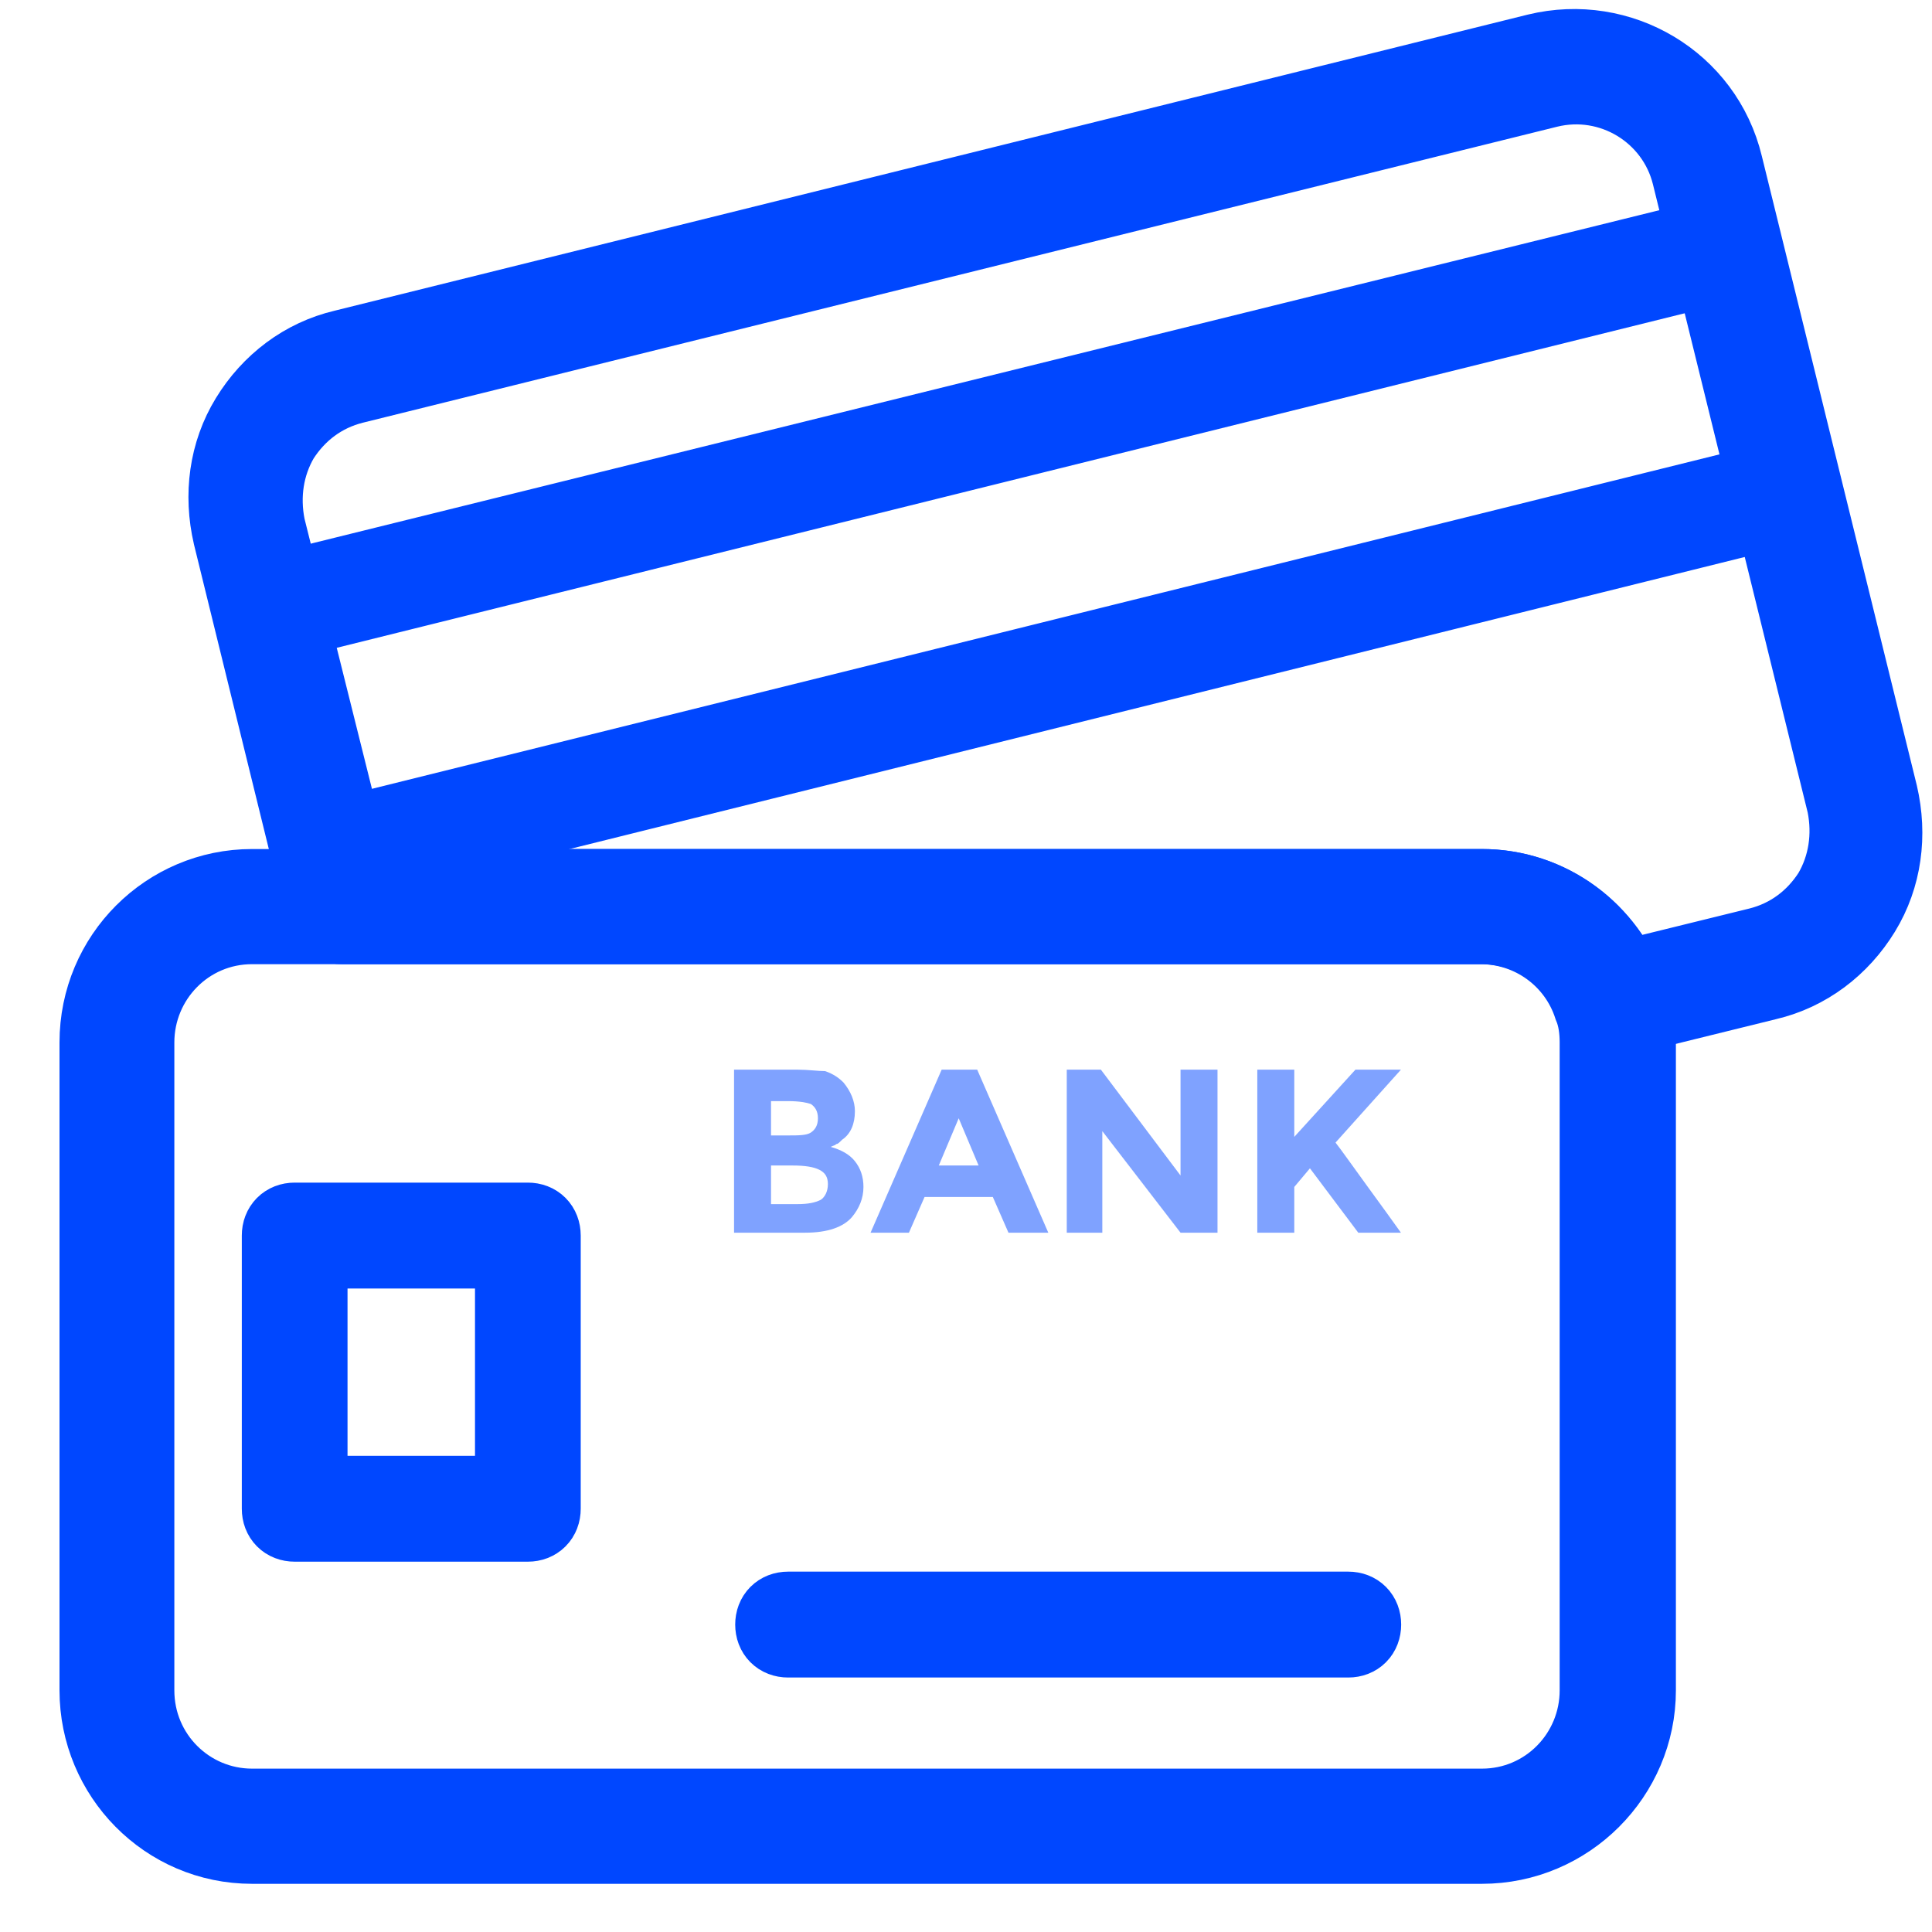 <?xml version="1.0" encoding="UTF-8"?> <svg xmlns="http://www.w3.org/2000/svg" width="50" height="50" viewBox="0 0 50 50" fill="none"><path d="M41.702 26.646C41.408 26.646 41.113 26.461 41.003 26.128C40.635 24.981 39.568 24.203 38.353 24.203H8.84C8.509 24.203 8.214 23.981 8.141 23.648L5.749 13.914C5.491 12.803 5.638 11.656 6.227 10.694C6.816 9.731 7.736 9.028 8.84 8.769L39.715 1.107C41.997 0.552 44.315 1.921 44.867 4.216L48.878 20.502C49.136 21.612 48.989 22.76 48.4 23.722C47.811 24.684 46.891 25.388 45.787 25.647L41.886 26.609C41.813 26.646 41.776 26.646 41.702 26.646ZM9.429 22.723H38.353C39.973 22.723 41.408 23.648 42.144 25.055L45.456 24.24C46.192 24.055 46.781 23.611 47.185 22.982C47.553 22.353 47.664 21.612 47.517 20.872L43.505 4.586C43.137 3.106 41.629 2.18 40.12 2.551L9.208 10.212C8.472 10.397 7.883 10.841 7.478 11.471C7.11 12.1 7 12.84 7.147 13.581L9.429 22.723Z" fill="#0047FF" stroke="#0047FF" stroke-width="1.5"></path><path d="M38.353 48.003H6.522C4.167 48.003 2.29 46.078 2.29 43.746V26.979C2.29 24.61 4.203 22.723 6.522 22.723H38.353C40.194 22.723 41.813 23.907 42.401 25.684C42.549 26.091 42.622 26.535 42.622 26.979V43.746C42.622 46.078 40.709 48.003 38.353 48.003ZM6.522 24.203C4.976 24.203 3.762 25.462 3.762 26.979V43.746C3.762 45.301 5.013 46.522 6.522 46.522H38.353C39.899 46.522 41.114 45.264 41.114 43.746V26.979C41.114 26.683 41.077 26.387 40.966 26.128C40.598 24.981 39.531 24.203 38.317 24.203H6.522Z" fill="#0047FF" stroke="#0047FF" stroke-width="1.5"></path><path d="M8.509 22.464C8.362 22.464 8.178 22.353 8.141 22.168L6.595 15.875C6.559 15.764 6.595 15.69 6.632 15.579C6.669 15.505 6.779 15.431 6.853 15.394L44.573 6.067C44.757 6.03 44.977 6.141 45.014 6.326L46.56 12.618C46.597 12.729 46.56 12.803 46.523 12.914C46.486 12.988 46.376 13.062 46.302 13.099L8.619 22.464C8.583 22.464 8.546 22.464 8.509 22.464ZM7.405 16.06L8.803 21.649L45.787 12.47L44.389 6.881L7.405 16.06Z" fill="#0047FF" stroke="#0047FF" stroke-width="2"></path><path d="M20.653 27.683H18.997V31.902H20.837C21.426 31.902 21.83 31.754 22.051 31.495C22.235 31.273 22.346 31.014 22.346 30.718C22.346 30.459 22.272 30.236 22.125 30.052C21.978 29.866 21.757 29.755 21.499 29.681C21.573 29.644 21.61 29.644 21.646 29.607C21.683 29.607 21.72 29.57 21.794 29.496C22.014 29.348 22.125 29.089 22.125 28.756C22.125 28.497 22.014 28.238 21.83 28.016C21.72 27.905 21.573 27.794 21.352 27.72C21.168 27.72 20.91 27.683 20.653 27.683ZM19.954 29.422V28.497H20.395C20.69 28.497 20.874 28.534 20.984 28.571C21.094 28.645 21.168 28.756 21.168 28.941C21.168 29.126 21.094 29.237 20.984 29.311C20.874 29.385 20.653 29.385 20.395 29.385H19.954V29.422ZM19.954 31.125V30.163H20.506C20.837 30.163 21.058 30.2 21.205 30.274C21.352 30.348 21.426 30.459 21.426 30.644C21.426 30.829 21.352 30.977 21.242 31.051C21.094 31.125 20.91 31.162 20.653 31.162H19.954V31.125Z" fill="#0047FF" fill-opacity="0.5"></path><path d="M25.29 27.683H24.37L22.53 31.902H23.523L23.928 30.977H25.694L26.099 31.902H27.13L25.29 27.683ZM24.296 30.163L24.811 28.941L25.326 30.163H24.296Z" fill="#0047FF" fill-opacity="0.5"></path><path d="M31.509 27.683H30.552V30.422L28.491 27.683H27.608V31.902H28.528V29.274L30.552 31.902H31.509V27.683Z" fill="#0047FF" fill-opacity="0.5"></path><path d="M36.256 27.683H35.078L33.496 29.422V27.683H32.539V31.902H33.496V30.718L33.901 30.236L35.152 31.902H36.256C36.072 31.643 35.778 31.236 35.373 30.681C34.968 30.125 34.71 29.755 34.563 29.57L36.256 27.683Z" fill="#0047FF" fill-opacity="0.5"></path><path d="M13.661 39.416H7.626C7.405 39.416 7.258 39.268 7.258 39.046V31.976C7.258 31.754 7.405 31.606 7.626 31.606H13.661C13.882 31.606 14.029 31.754 14.029 31.976V39.046C14.029 39.268 13.882 39.416 13.661 39.416ZM7.994 38.676H13.293V32.346H7.994V38.676Z" fill="#0047FF" stroke="#0047FF" stroke-width="2"></path><path d="M34.894 42.414H20.395C20.174 42.414 20.027 42.266 20.027 42.044C20.027 41.822 20.174 41.674 20.395 41.674H34.894C35.115 41.674 35.262 41.822 35.262 42.044C35.262 42.266 35.115 42.414 34.894 42.414Z" fill="#0047FF" stroke="#0047FF" stroke-width="2"></path></svg> 